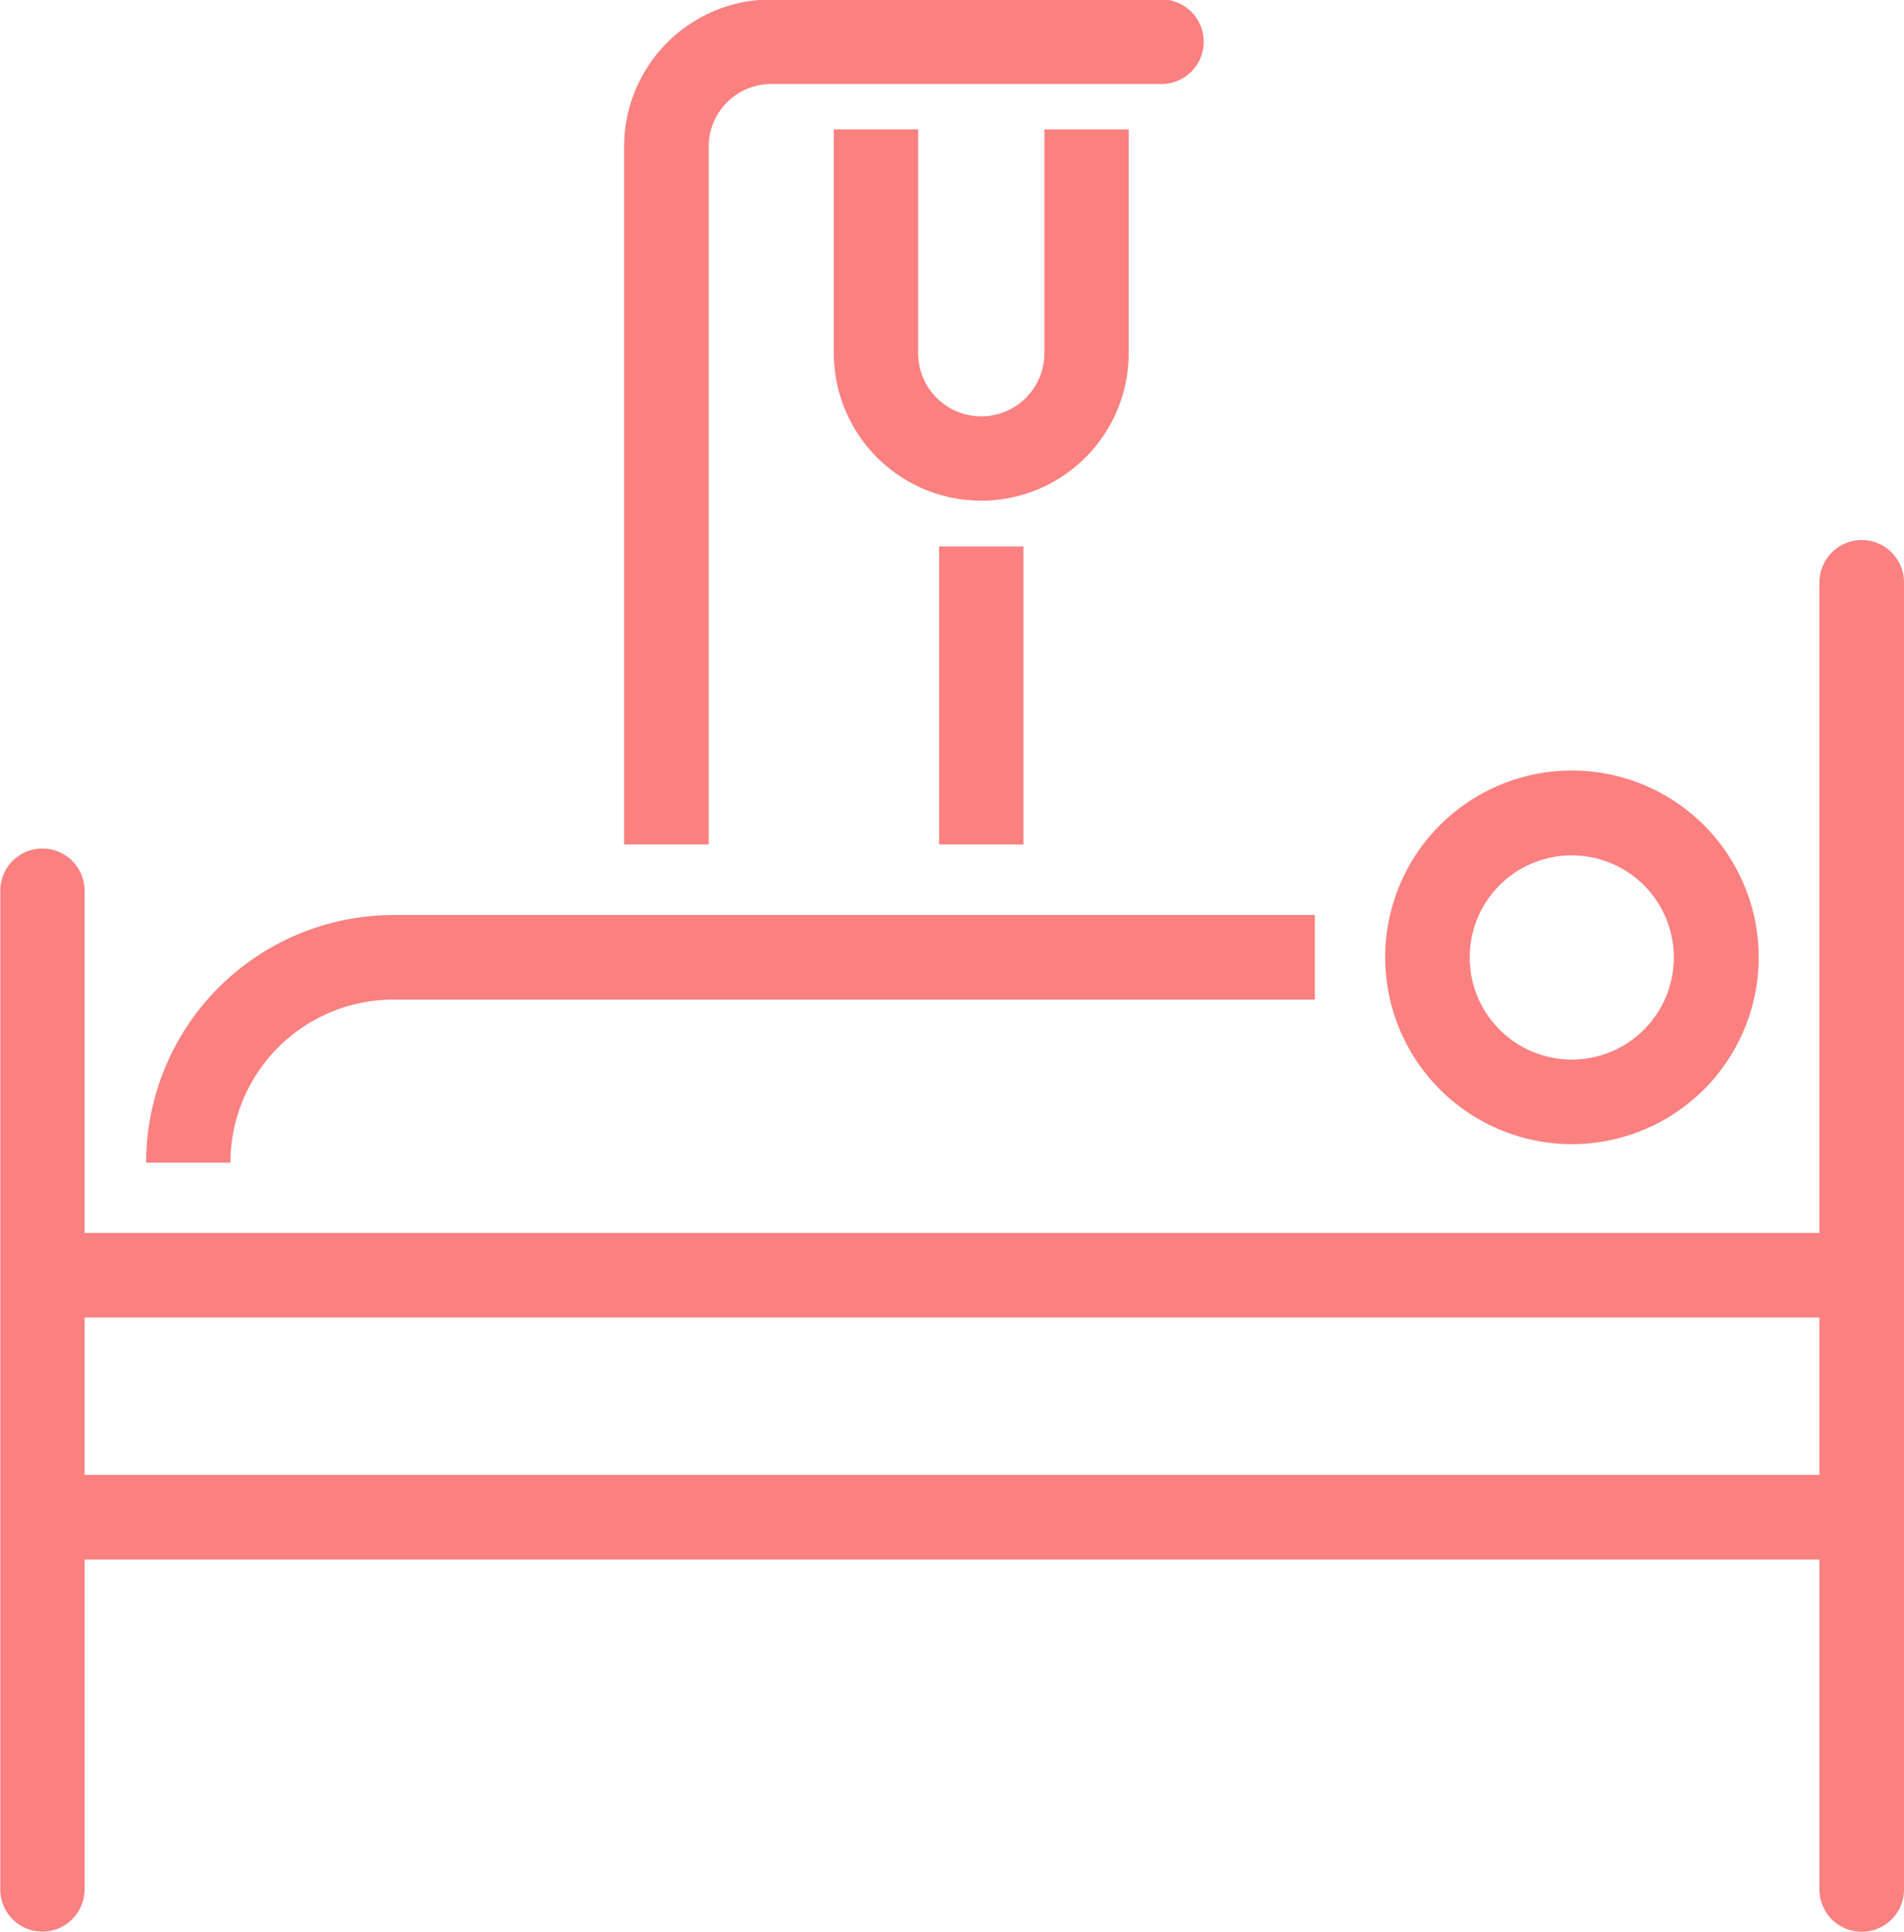 <svg xmlns="http://www.w3.org/2000/svg" width="68" height="68.97" viewBox="0 0 68 68.97">
  <defs>
    <style>
      .cls-1 {
        fill: #fb8080;
        fill-rule: evenodd;
      }
    </style>
  </defs>
  <path id="insurance_icn_cancer.svg" class="cls-1" d="M1366.28,1610.55v-7.99h-3.01v7.99a2.255,2.255,0,1,1-4.51,0v-7.99h-3.01v7.99A5.265,5.265,0,1,0,1366.28,1610.55Zm26.18,6.67a1.515,1.515,0,0,0-1.51,1.51v23.23h-61.96v-12.22a1.505,1.505,0,1,0-3.01,0v35.66a1.505,1.505,0,1,0,3.01,0v-11.78h61.96v11.78a1.51,1.51,0,0,0,3.02,0v-46.67A1.515,1.515,0,0,0,1392.46,1617.22Zm-63.47,33.38v-5.62h61.96v5.62h-61.96Zm11.02-16.97h32.92v-3.02h-32.92a8.839,8.839,0,0,0-8.82,8.84h3.01A5.823,5.823,0,0,1,1340.01,1633.63Zm42.09,5.16a6.67,6.67,0,1,0-6.66-6.67A6.673,6.673,0,0,0,1382.1,1638.79Zm0-10.31a3.645,3.645,0,1,1-3.64,3.64A3.64,3.64,0,0,1,1382.1,1628.48Zm-22.59-.39h3.01v-10.64h-3.01v10.64Zm-8.23-7.54v-17.37a2.234,2.234,0,0,1,2.23-2.24h13.94a1.51,1.51,0,0,0,0-3.02h-13.94a5.258,5.258,0,0,0-5.25,5.26v24.91h3.02v-7.54Z" transform="translate(-1325.97 -1597.94)"/>
</svg>
